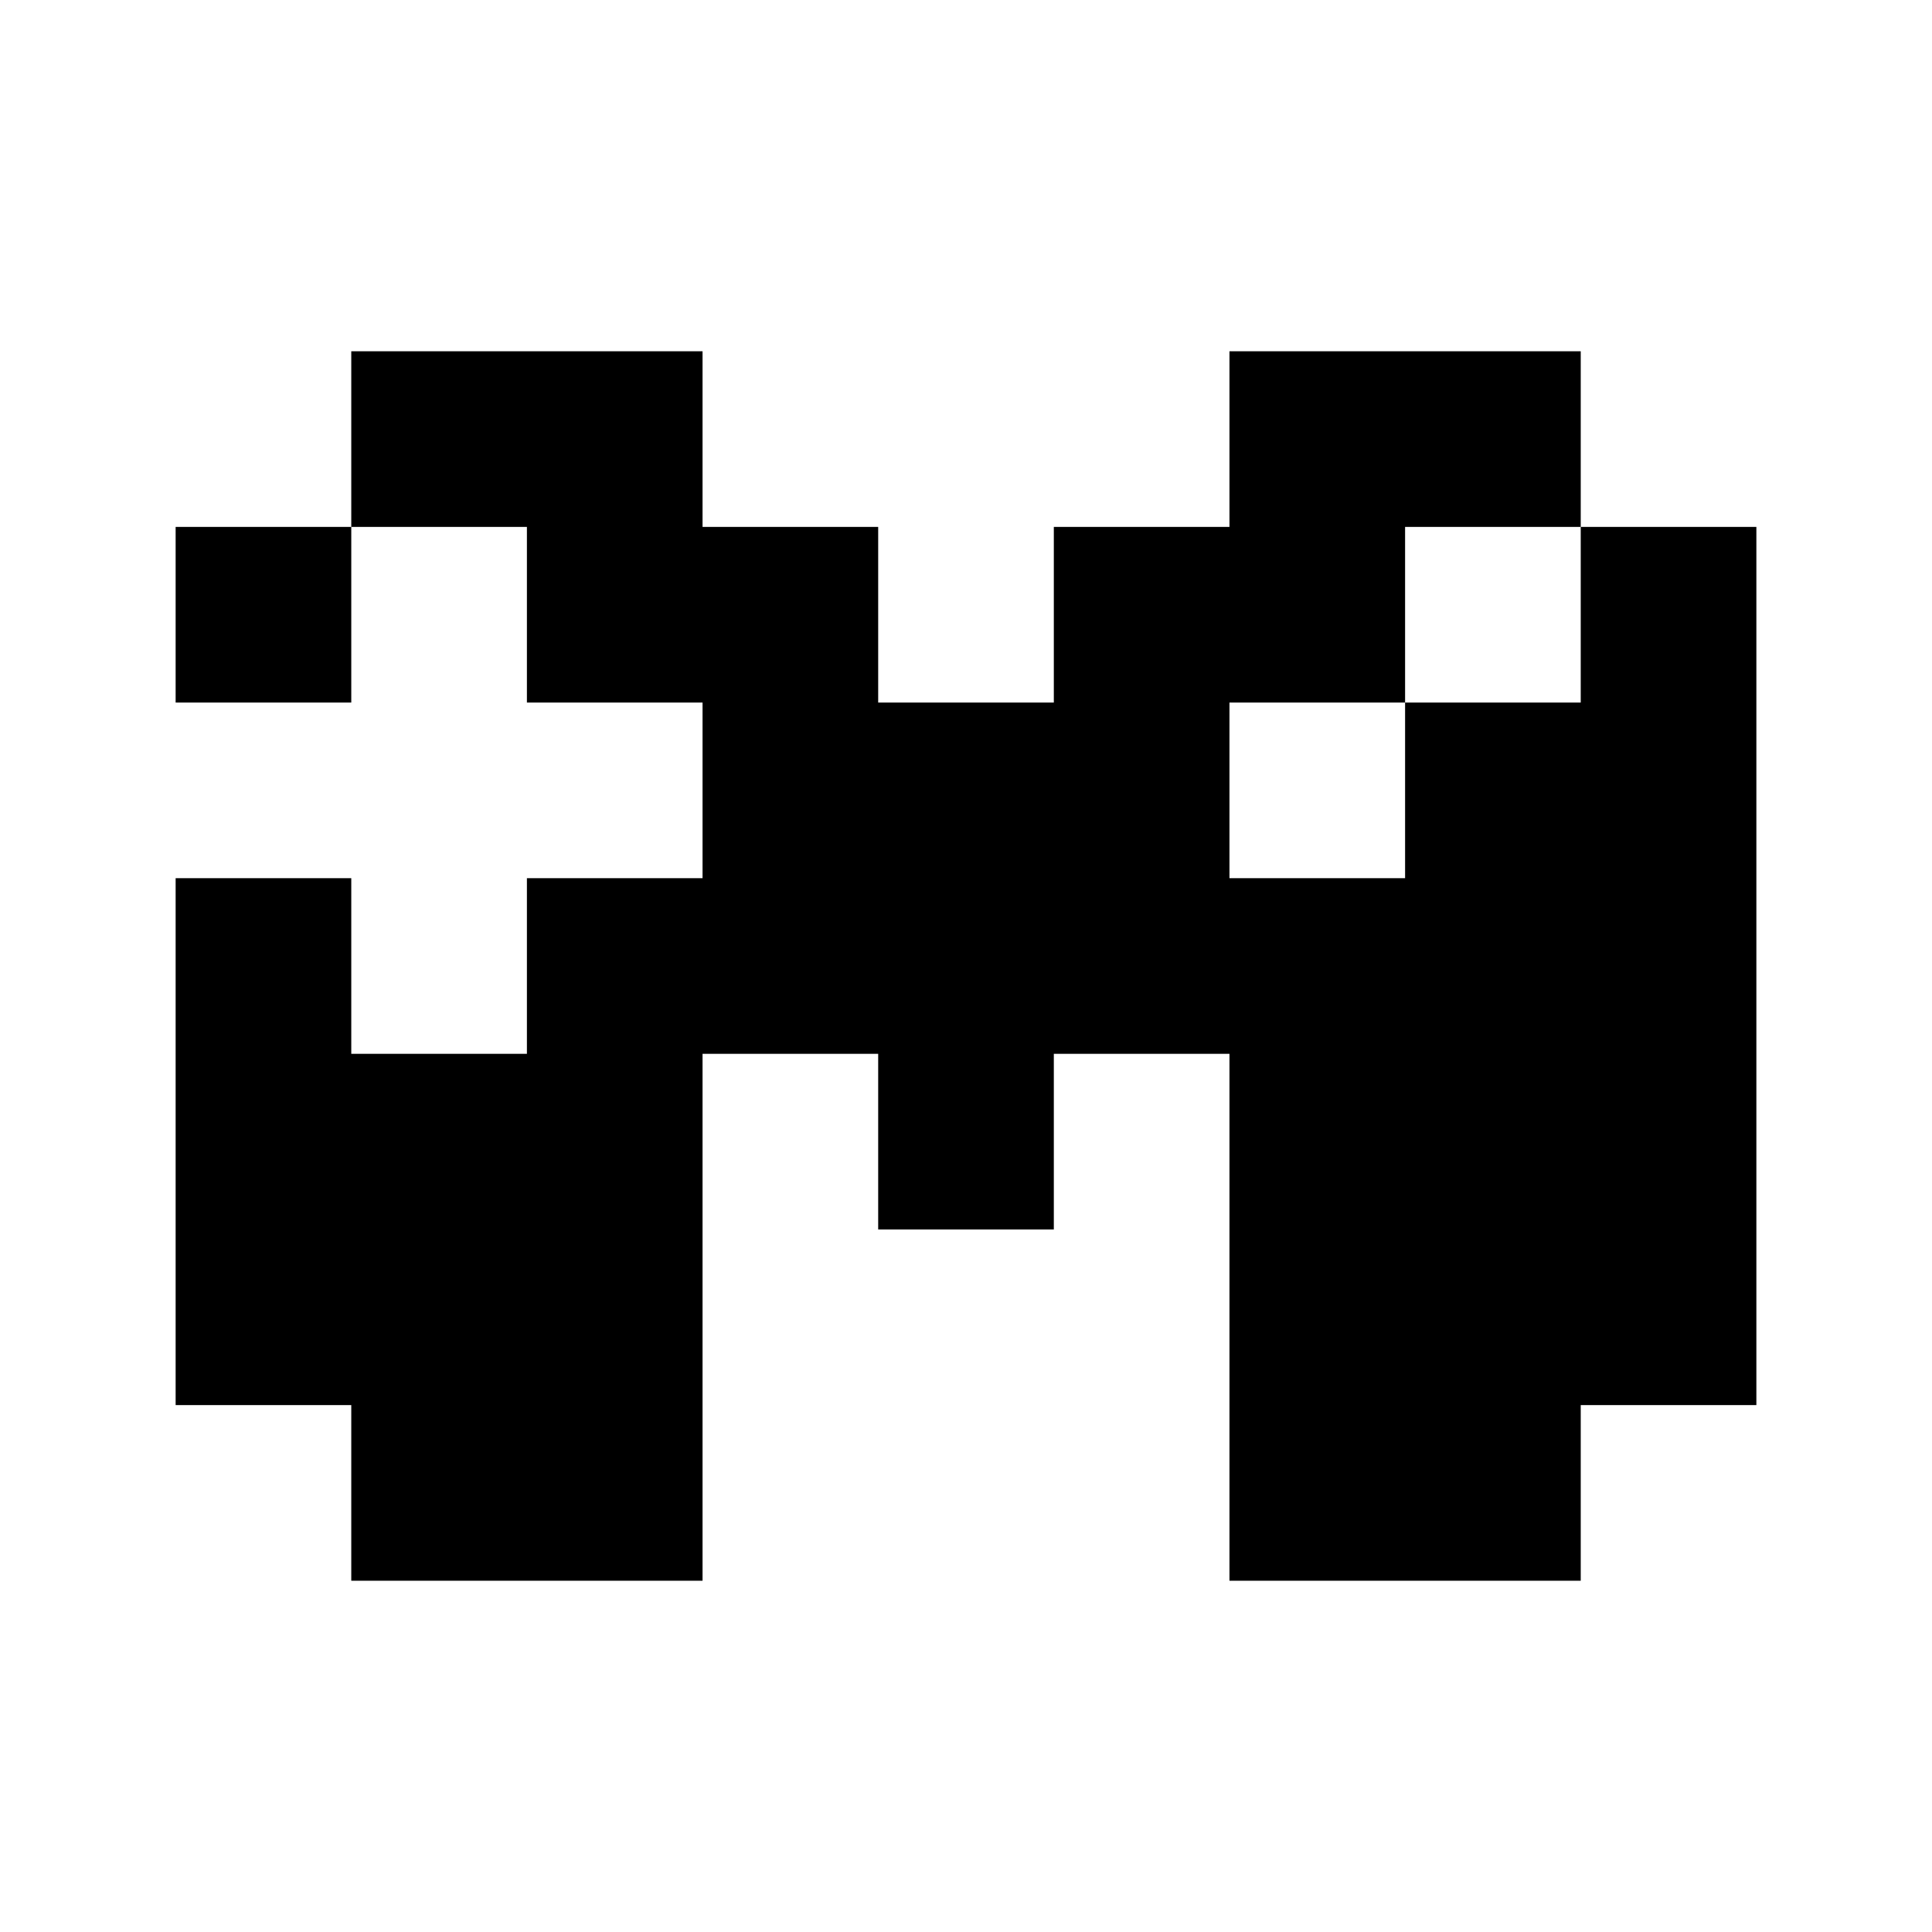 <?xml version="1.0" standalone="no"?>
<!DOCTYPE svg PUBLIC "-//W3C//DTD SVG 20010904//EN"
 "http://www.w3.org/TR/2001/REC-SVG-20010904/DTD/svg10.dtd">
<svg version="1.0" xmlns="http://www.w3.org/2000/svg"
 width="550pt" height="550pt" viewBox="0 0 550 550"
 preserveAspectRatio="xMidYMid meet">
<g transform="translate(0,550) scale(0.1,-0.1)"
fill="#000000" stroke="none">
<path d="M1000 4250 l0 -250 -250 0 -250 0 0 -250 0 -250 250 0 250 0 0 250 0
250 250 0 250 0 0 -250 0 -250 250 0 250 0 0 -250 0 -250 -250 0 -250 0 0
-250 0 -250 -250 0 -250 0 0 250 0 250 -250 0 -250 0 0 -750 0 -750 250 0 250
0 0 -250 0 -250 500 0 500 0 0 750 0 750 250 0 250 0 0 -250 0 -250 250 0 250
0 0 250 0 250 250 0 250 0 0 -750 0 -750 500 0 500 0 0 250 0 250 250 0 250 0
0 1250 0 1250 -250 0 -250 0 0 250 0 250 -500 0 -500 0 0 -250 0 -250 -250 0
-250 0 0 -250 0 -250 -250 0 -250 0 0 250 0 250 -250 0 -250 0 0 250 0 250
-500 0 -500 0 0 -250z m3500 -500 l0 -250 -250 0 -250 0 0 -250 0 -250 -250 0
-250 0 0 250 0 250 250 0 250 0 0 250 0 250 250 0 250 0 0 -250z"/>
</g>
</svg>
